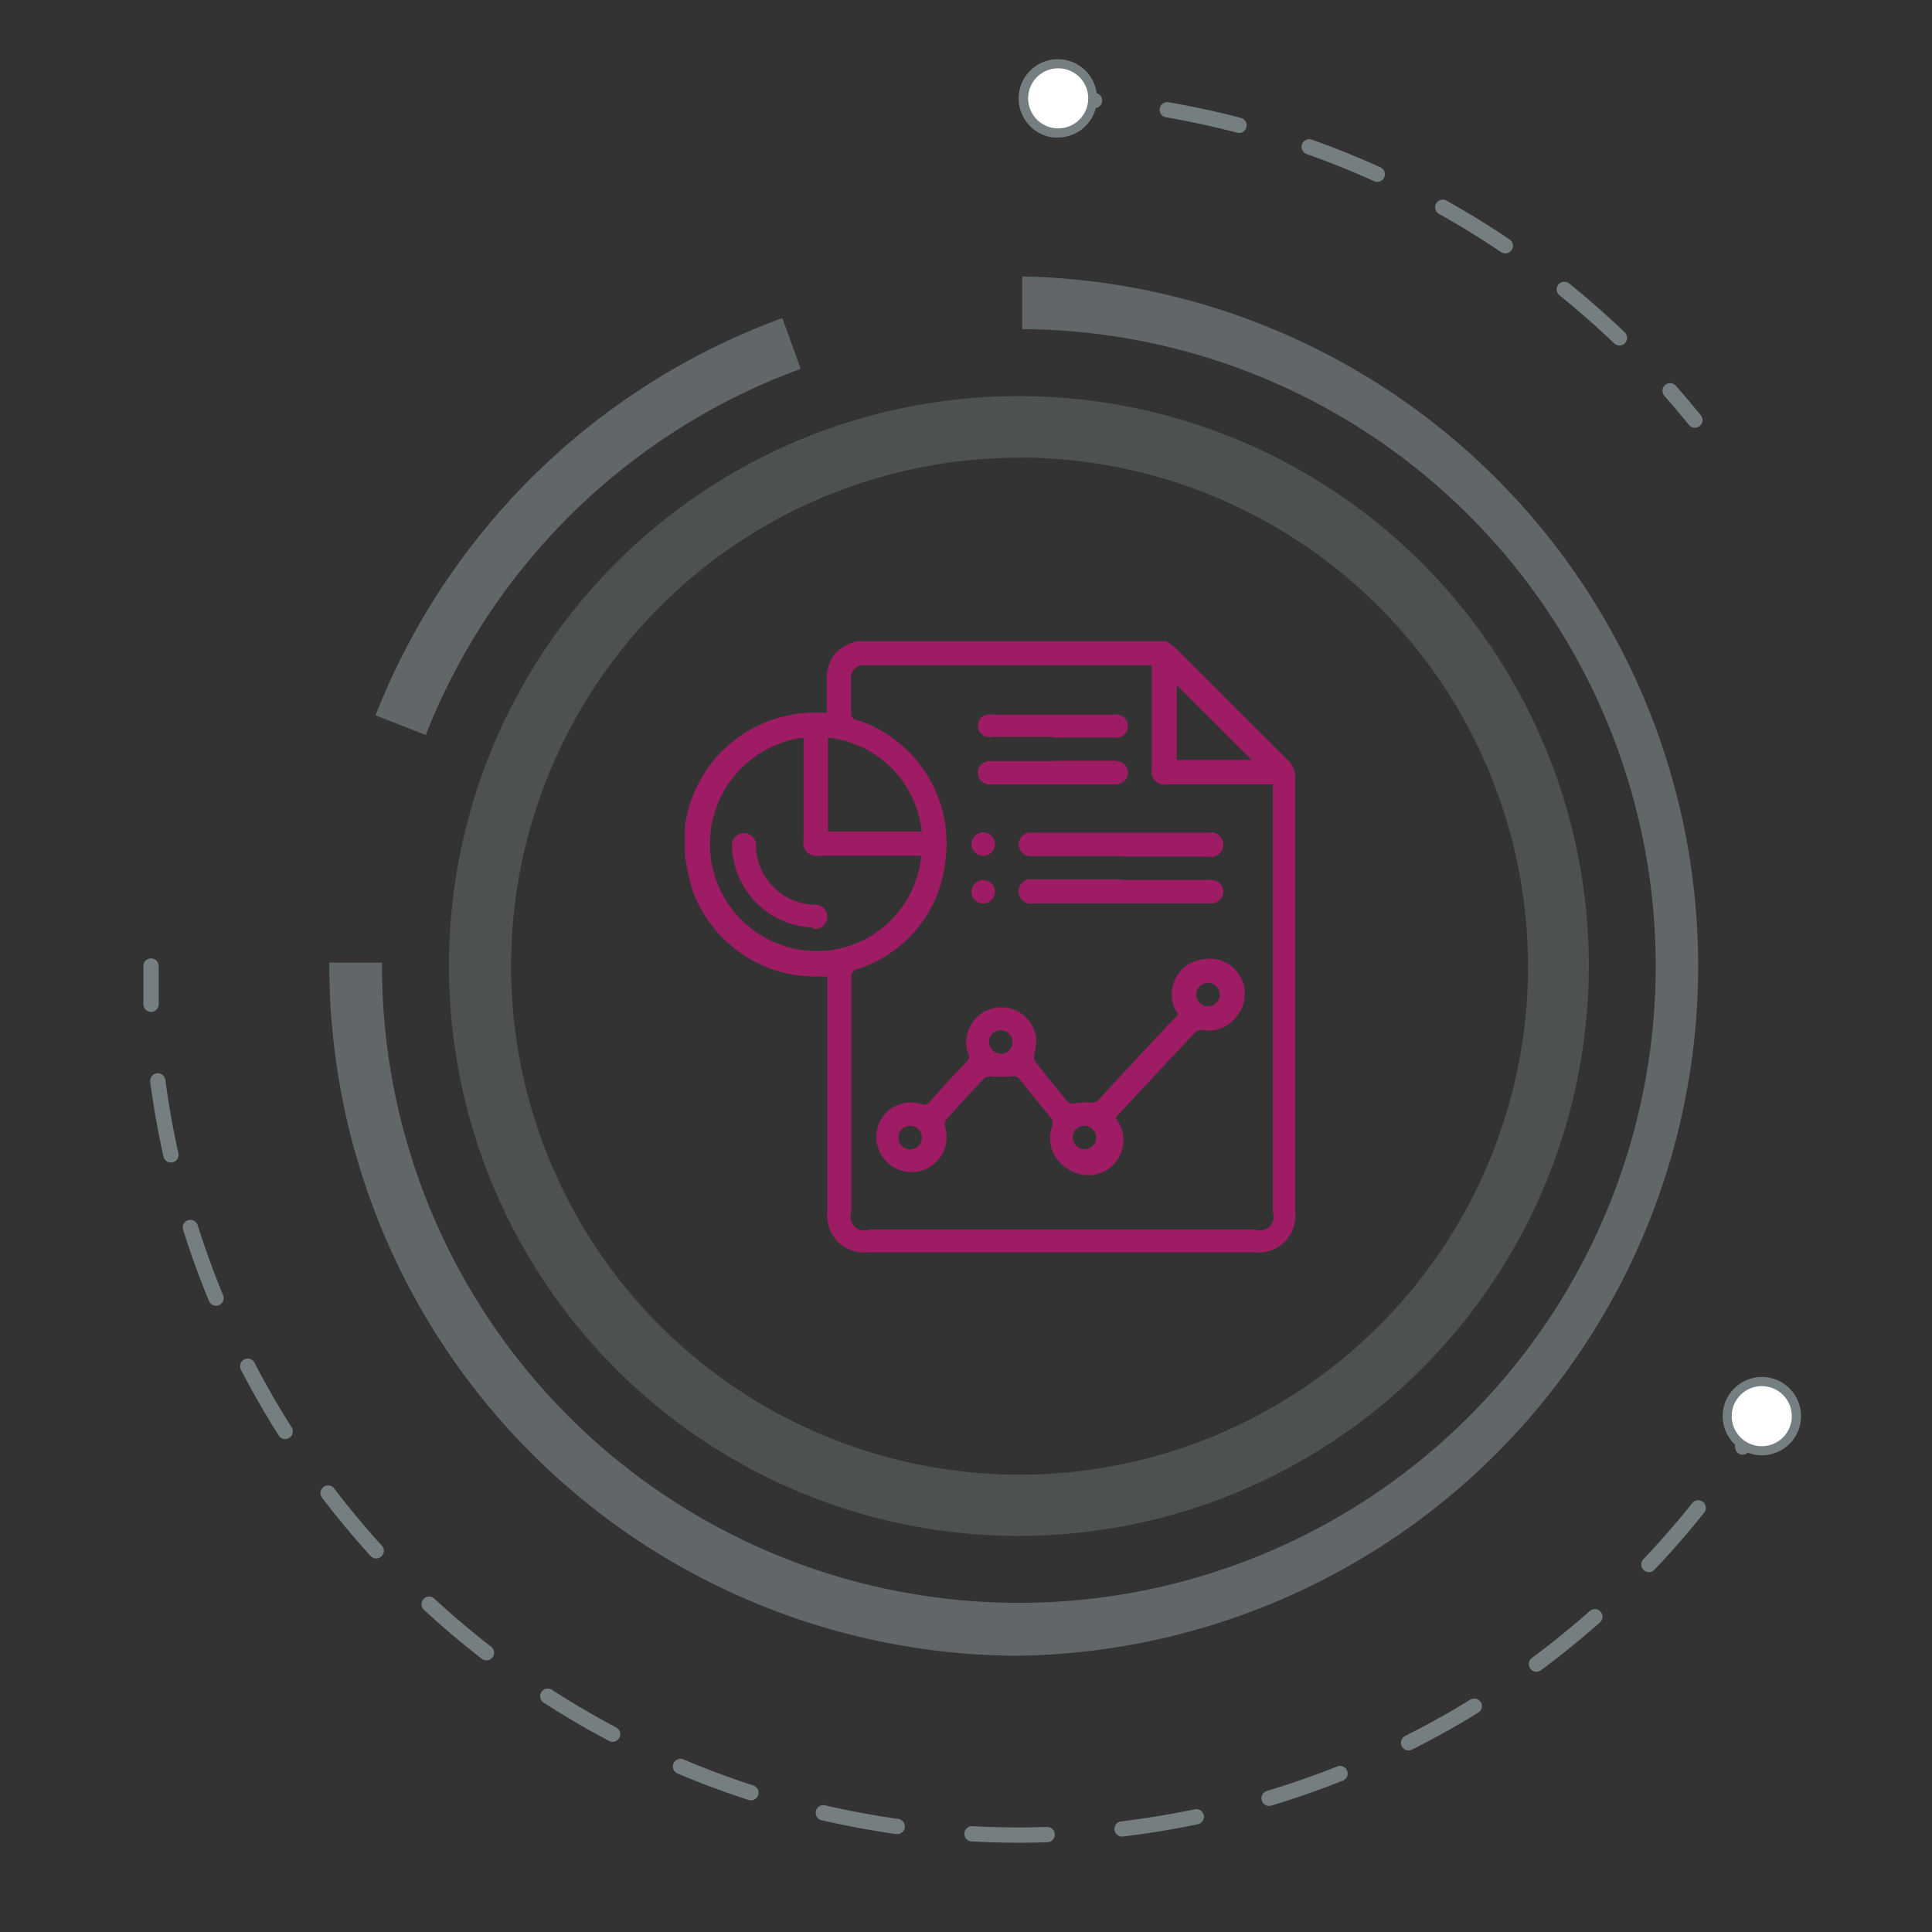 <svg id="Layer_1" data-name="Layer 1" xmlns="http://www.w3.org/2000/svg" width="110" height="110" viewBox="0 0 110 110"><rect x="0" y="0" width="110" height="110" fill="#333333" stroke="none"/><defs><style>.cls-1,.cls-2,.cls-5{fill:none;stroke:#757e81;stroke-linecap:round;stroke-linejoin:round;stroke-width:0.87px;}.cls-2{stroke-dasharray:4.18 4.18;}.cls-3{fill:#fff;}.cls-4,.cls-6,.cls-7{fill:#757e81;}.cls-5{stroke-dasharray:4.28 4.28;}.cls-6{opacity:0.4;}.cls-7{opacity:0.7;}.cls-8{fill:#9e1c64;}</style></defs><title>oc-rg</title><path class="cls-1" d="M60.14,5.58q1.1,0,2.18.14"/><path class="cls-2" d="M66.46,6.25A49.36,49.36,0,0,1,93.68,20.71"/><path class="cls-1" d="M95.09,22.25q0.72,0.82,1.41,1.67"/><circle class="cls-3" cx="60.25" cy="5.6" r="1.97" transform="translate(52.92 65.67) rotate(-88.35)"/><path class="cls-4" d="M60.19,7.83A2.23,2.23,0,1,0,58,5.54a2.23,2.23,0,0,0,2.17,2.3h0ZM60.3,3.89a1.71,1.71,0,1,1-1.76,1.66A1.71,1.71,0,0,1,60.3,3.89h0Z"/><path class="cls-1" d="M100.39,80.55q-0.57.93-1.17,1.84"/><path class="cls-5" d="M96.69,85.85A49.46,49.46,0,0,1,8.74,59.32"/><path class="cls-1" d="M8.6,57.18q0-1.09,0-2.18"/><circle class="cls-3" cx="100.31" cy="80.63" r="1.97" transform="translate(-20.15 125.95) rotate(-59.41)"/><path class="cls-4" d="M98.39,79.5a2.23,2.23,0,1,0,3.06-.79,2.23,2.23,0,0,0-3.06.79h0Zm3.39,2a1.71,1.71,0,1,1-.6-2.34,1.71,1.71,0,0,1,.6,2.34h0Z"/><path class="cls-6" d="M57.86,87.45a32.45,32.45,0,1,1,32.6-32.29A32.48,32.48,0,0,1,57.86,87.45Zm0.3-61.39A28.95,28.95,0,1,0,87,55.14,29,29,0,0,0,58.16,26.05Z"/><path class="cls-7" d="M57.83,94.27A39.32,39.32,0,0,1,18.75,54.81h3A36.26,36.26,0,1,0,58.2,18.74v-3A39.27,39.27,0,0,1,57.83,94.27Z"/><path class="cls-7" d="M45.59,21l-1.05-2.89A39.42,39.42,0,0,0,21.38,40.73l2.86,1.12A36.34,36.34,0,0,1,45.59,21Z"/><path class="cls-8" d="M48.81,36.51H66.4a4.48,4.48,0,0,1,.54.4l6.39,6.38a1.29,1.29,0,0,1,.41,1q0,12.35,0,24.69a2.09,2.09,0,0,1-2.33,2.32h-22A2.09,2.09,0,0,1,47.11,69q0-6.52,0-13v-0.4H46.56a7.46,7.46,0,0,1-7.12-4.86C39.22,50,39.11,49.38,39,48.74q0-.68,0-1.36C39,47.26,39,47.14,39,47a7.48,7.48,0,0,1,7.73-6.42h0.35c0-.68,0-1.32,0-2a2.16,2.16,0,0,1,.5-1.41A2.56,2.56,0,0,1,48.81,36.51Zm16.78,1.37H49.27a0.71,0.71,0,0,0-.81.82c0,0.62,0,1.25,0,1.87a0.35,0.35,0,0,0,.29.41,7.37,7.37,0,0,1,5.08,8,7.23,7.23,0,0,1-5,6.19,0.44,0.44,0,0,0-.36.49q0,6.68,0,13.35a0.78,0.78,0,0,0,1,1h22a0.78,0.78,0,0,0,1-1q0-12,0-23.91V44.66H66.47a0.74,0.74,0,0,1-.89-0.88q0-2.41,0-4.82V37.89ZM45.75,42a6.1,6.1,0,0,0,1.14,12.14,6,6,0,0,0,5.56-5.42h-5.8a0.75,0.75,0,0,1-.9-0.9q0-2.72,0-5.43V42Zm1.39,0v5.35h5.34A6,6,0,0,0,47.13,42ZM67,43.27h4.26L67,39v4.26Z"/><path class="cls-8" d="M67.08,57.76a2,2,0,0,1,1.41-3.14,2,2,0,0,1,2,3.14,2,2,0,0,1-2,.89,0.56,0.56,0,0,0-.41.1q-2.25,2.38-4.48,4.79l-0.09.11a2,2,0,0,1-2.7,2.9,2,2,0,0,1-.92-2.39,0.51,0.51,0,0,0-.1-0.57c-0.59-.7-1.16-1.42-1.73-2.14a0.41,0.41,0,0,0-.45-0.16,11.05,11.05,0,0,1-1.2,0,0.56,0.56,0,0,0-.37.1q-1.1,1.16-2.16,2.35a0.5,0.5,0,0,0-.07.41,2,2,0,1,1-3.49-.65,2,2,0,0,1,2.14-.64,0.4,0.4,0,0,0,.49-0.14q1-1.15,2.09-2.27A0.35,0.35,0,0,0,55.12,60,2,2,0,1,1,59,59.13a5.17,5.17,0,0,1-.11.93,0.6,0.6,0,0,0,.06.39q0.9,1.15,1.83,2.27a0.51,0.51,0,0,0,.36.11A4.27,4.27,0,0,1,62,62.77a0.61,0.61,0,0,0,.63-0.24q2.07-2.25,4.17-4.48Zm2.37-1.12a0.67,0.67,0,1,0-.69.66A0.7,0.7,0,0,0,69.46,56.64ZM57,60a0.67,0.67,0,1,0-.69-0.66A0.7,0.7,0,0,0,57,60Zm-5.18,5.44a0.67,0.67,0,1,0-.67-0.67A0.7,0.7,0,0,0,51.86,65.45Zm9.91-1.35a0.67,0.67,0,1,0,.69.66A0.7,0.7,0,0,0,61.77,64.1Z"/><path class="cls-8" d="M63.79,48.74H58.93a2.34,2.34,0,0,1-.34,0,0.67,0.67,0,0,1,0-1.33,2.33,2.33,0,0,1,.34,0h9.85a0.7,0.7,0,1,1,0,1.36h-5Z"/><path class="cls-8" d="M63.86,50.1h4.86a2.34,2.34,0,0,1,.34,0,0.67,0.67,0,0,1,0,1.33,2.35,2.35,0,0,1-.34,0H58.86a0.7,0.7,0,1,1,0-1.36h5Z"/><path class="cls-8" d="M59.94,41.95H56.58a1.55,1.55,0,0,1-.44,0,0.66,0.66,0,0,1,0-1.26,1.45,1.45,0,0,1,.4,0h6.79a1.56,1.56,0,0,1,.34,0,0.66,0.66,0,0,1,0,1.3,1.84,1.84,0,0,1-.37,0H59.94Z"/><path class="cls-8" d="M60,43.31h3.36a1.38,1.38,0,0,1,.43.06,0.66,0.66,0,0,1,0,1.24,1.51,1.51,0,0,1-.47.06h-7A0.69,0.69,0,0,1,55.67,44a0.68,0.68,0,0,1,.67-0.67c0.45,0,.91,0,1.36,0H60Z"/><path class="cls-8" d="M56,47.39a0.67,0.67,0,1,1-.69.66A0.69,0.69,0,0,1,56,47.39Z"/><path class="cls-8" d="M56,50.1a0.67,0.67,0,1,1-.69.66A0.69,0.69,0,0,1,56,50.1Z"/><path class="cls-8" d="M46.27,52.81a4.78,4.78,0,0,1-4.59-4.57,0.69,0.69,0,1,1,1.36,0,3.43,3.43,0,0,0,3.29,3.27,0.69,0.69,0,1,1-.06,1.36h0Z"/></svg>